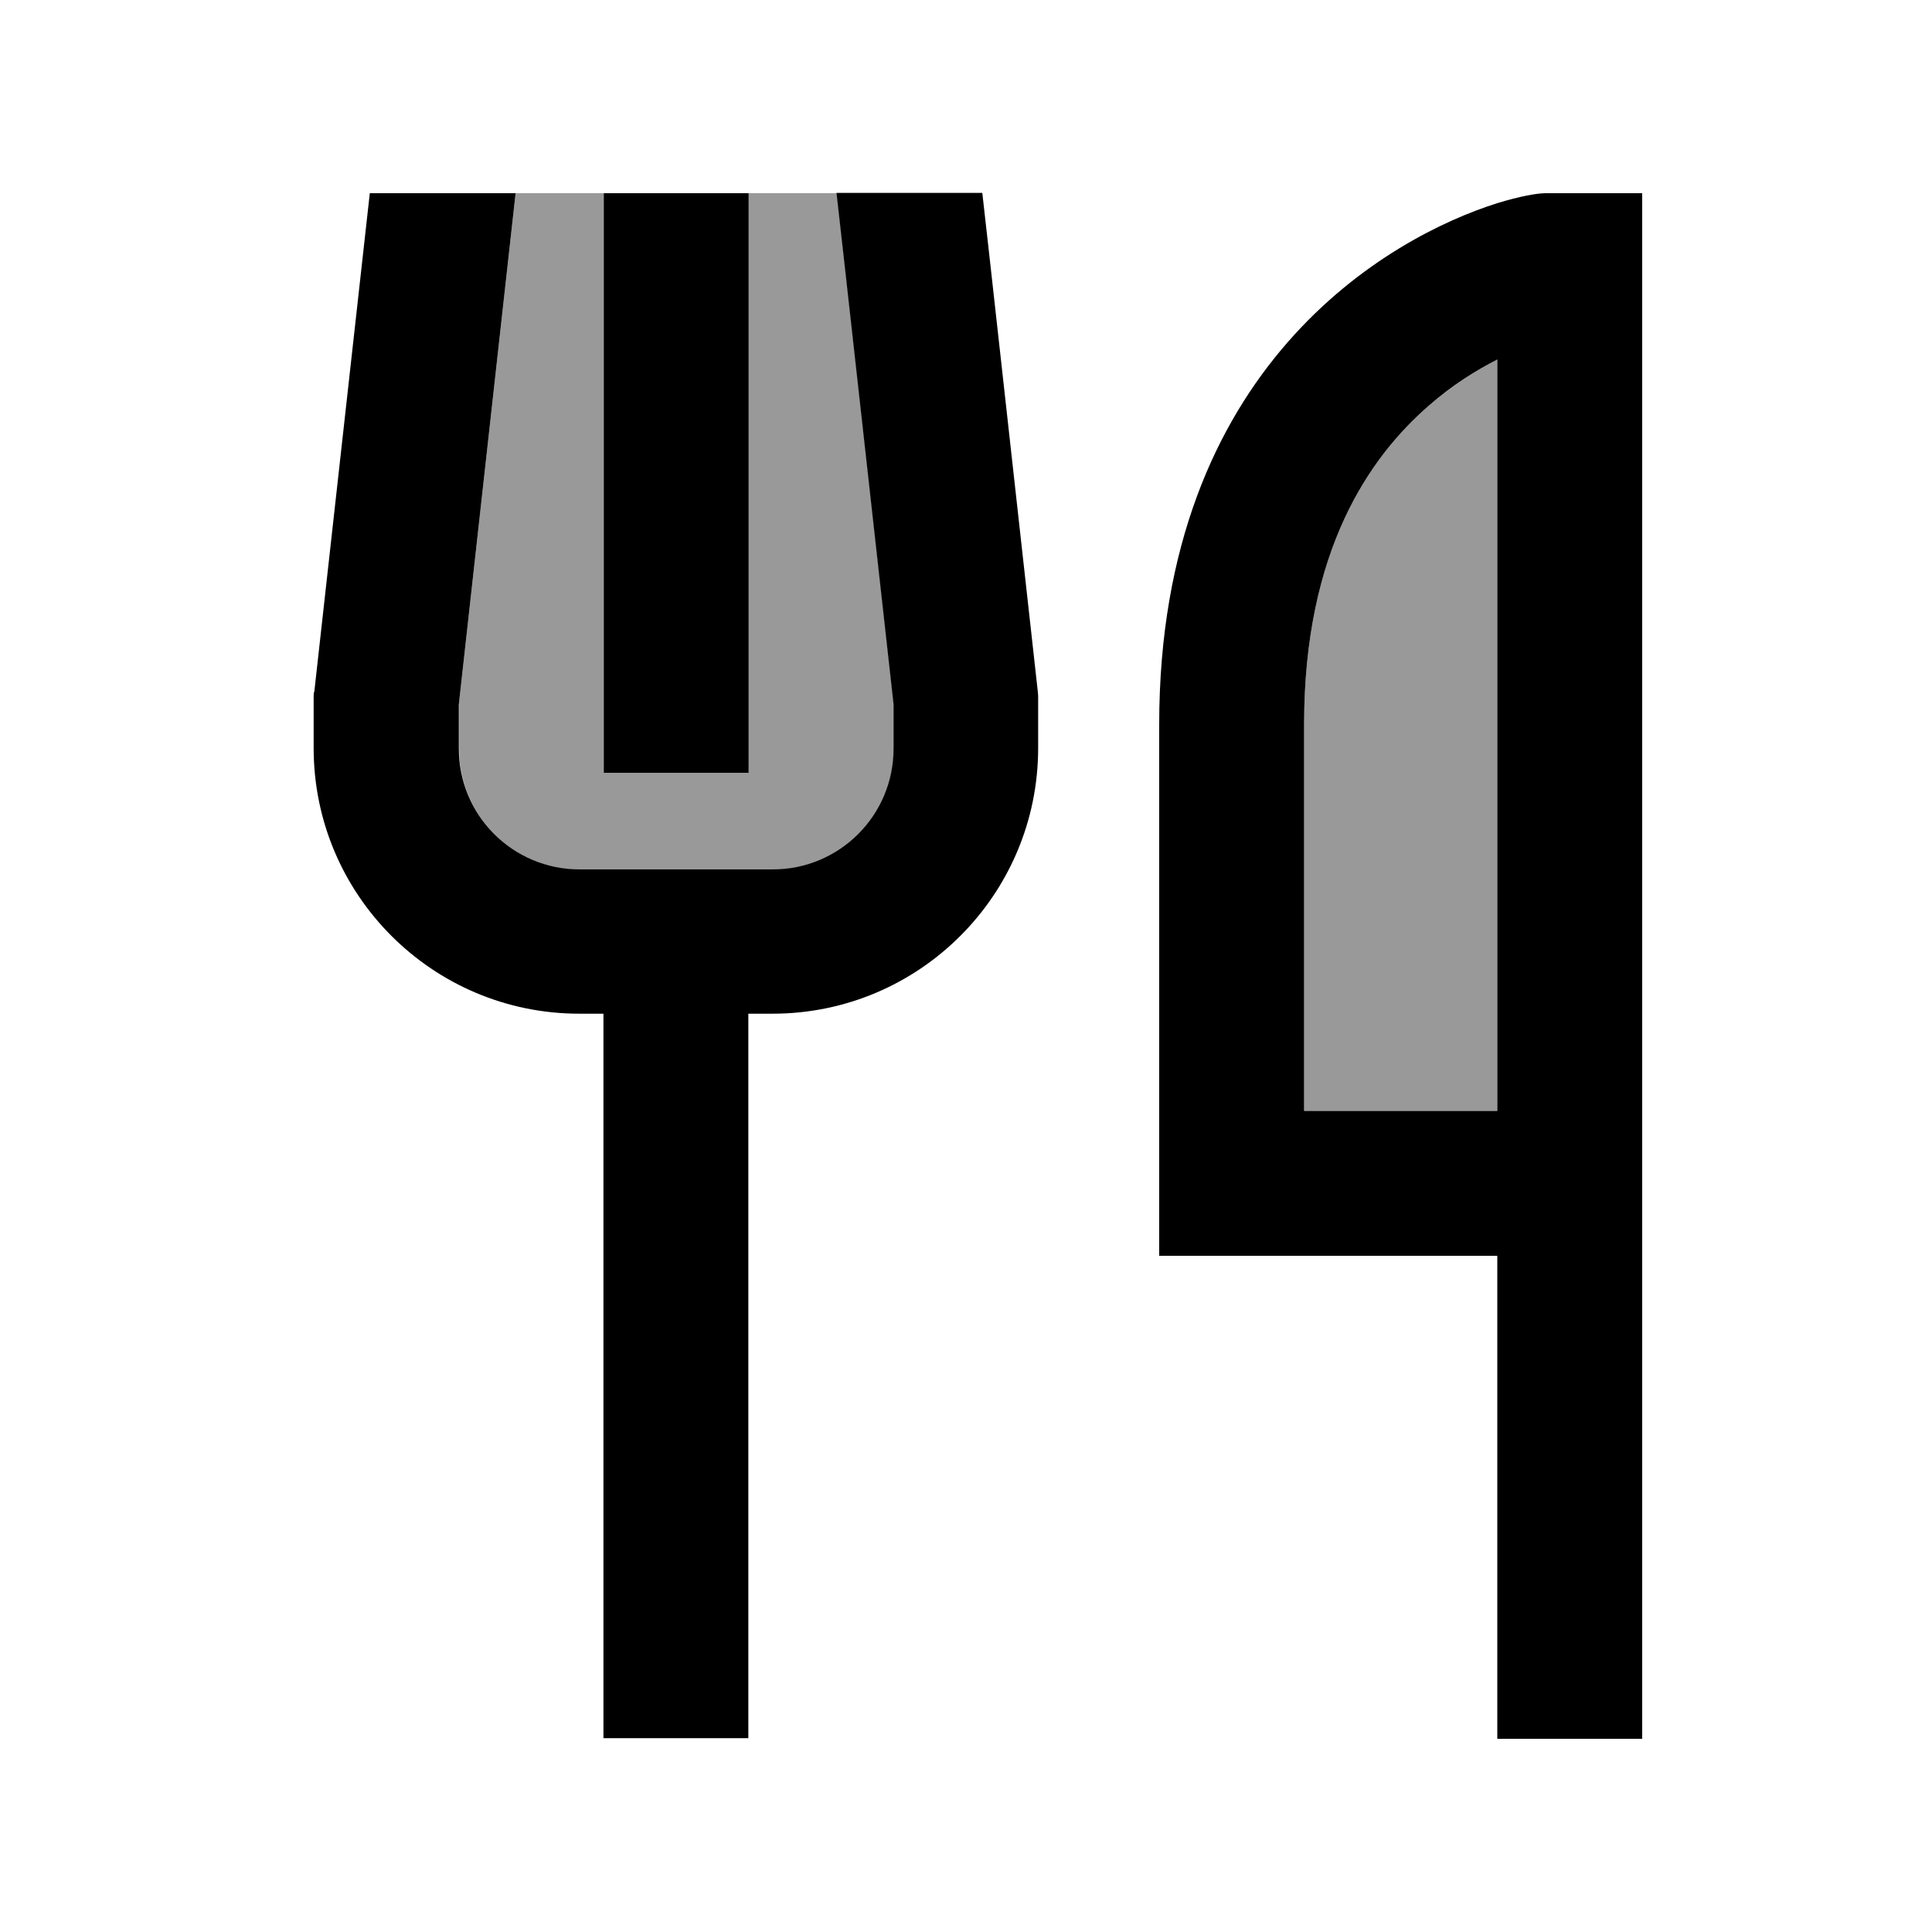 <svg xmlns="http://www.w3.org/2000/svg" viewBox="0 0 640 640"><!--! Font Awesome Pro 7.1.0 by @fontawesome - https://fontawesome.com License - https://fontawesome.com/license (Commercial License) Copyright 2025 Fonticons, Inc. --><path opacity=".4" fill="currentColor" d="M152 233.3L170.8 64L200 64L200 256L248 256L248 64L277.2 64L280.2 90.7L296.1 233.4L296.1 248.1C296.1 270.2 278.2 288.1 256.1 288.1L192.1 288.1C170 288.1 152.1 270.2 152.1 248.1L152.1 233.4zM432 240C432 182.3 453.7 151.4 473.4 134.3C481.1 127.7 488.9 122.7 496 119.1L496 368L432 368L432 240z"/><path fill="currentColor" d="M104.1 229.3L122.5 64L170.8 64L152 233.3L152 248C152 270.1 169.9 288 192 288L256 288C278.1 288 296 270.1 296 248L296 233.3L280.1 90.6L277.1 63.9L325.4 63.9L327.8 85.2L343.8 229.2L343.9 230.5L343.9 247.8C343.9 296.4 304.5 335.8 255.9 335.8L247.9 335.8L247.9 575.8L199.9 575.8L199.9 335.8L191.9 335.8C143.3 335.8 103.9 296.4 103.9 247.8L103.9 230.5L104 229.2zM200 88L200 64L248 64L248 256L200 256L200 88zM432 240L432 368L496 368L496 119.1C488.9 122.7 481.1 127.6 473.4 134.3C453.7 151.4 432 182.3 432 240zM496 416L384 416L384 240C384 121.1 460.4 78.5 496 67.3C503.5 65 509.2 64 512 64L544 64L544 576L496 576L496 416z"/></svg>